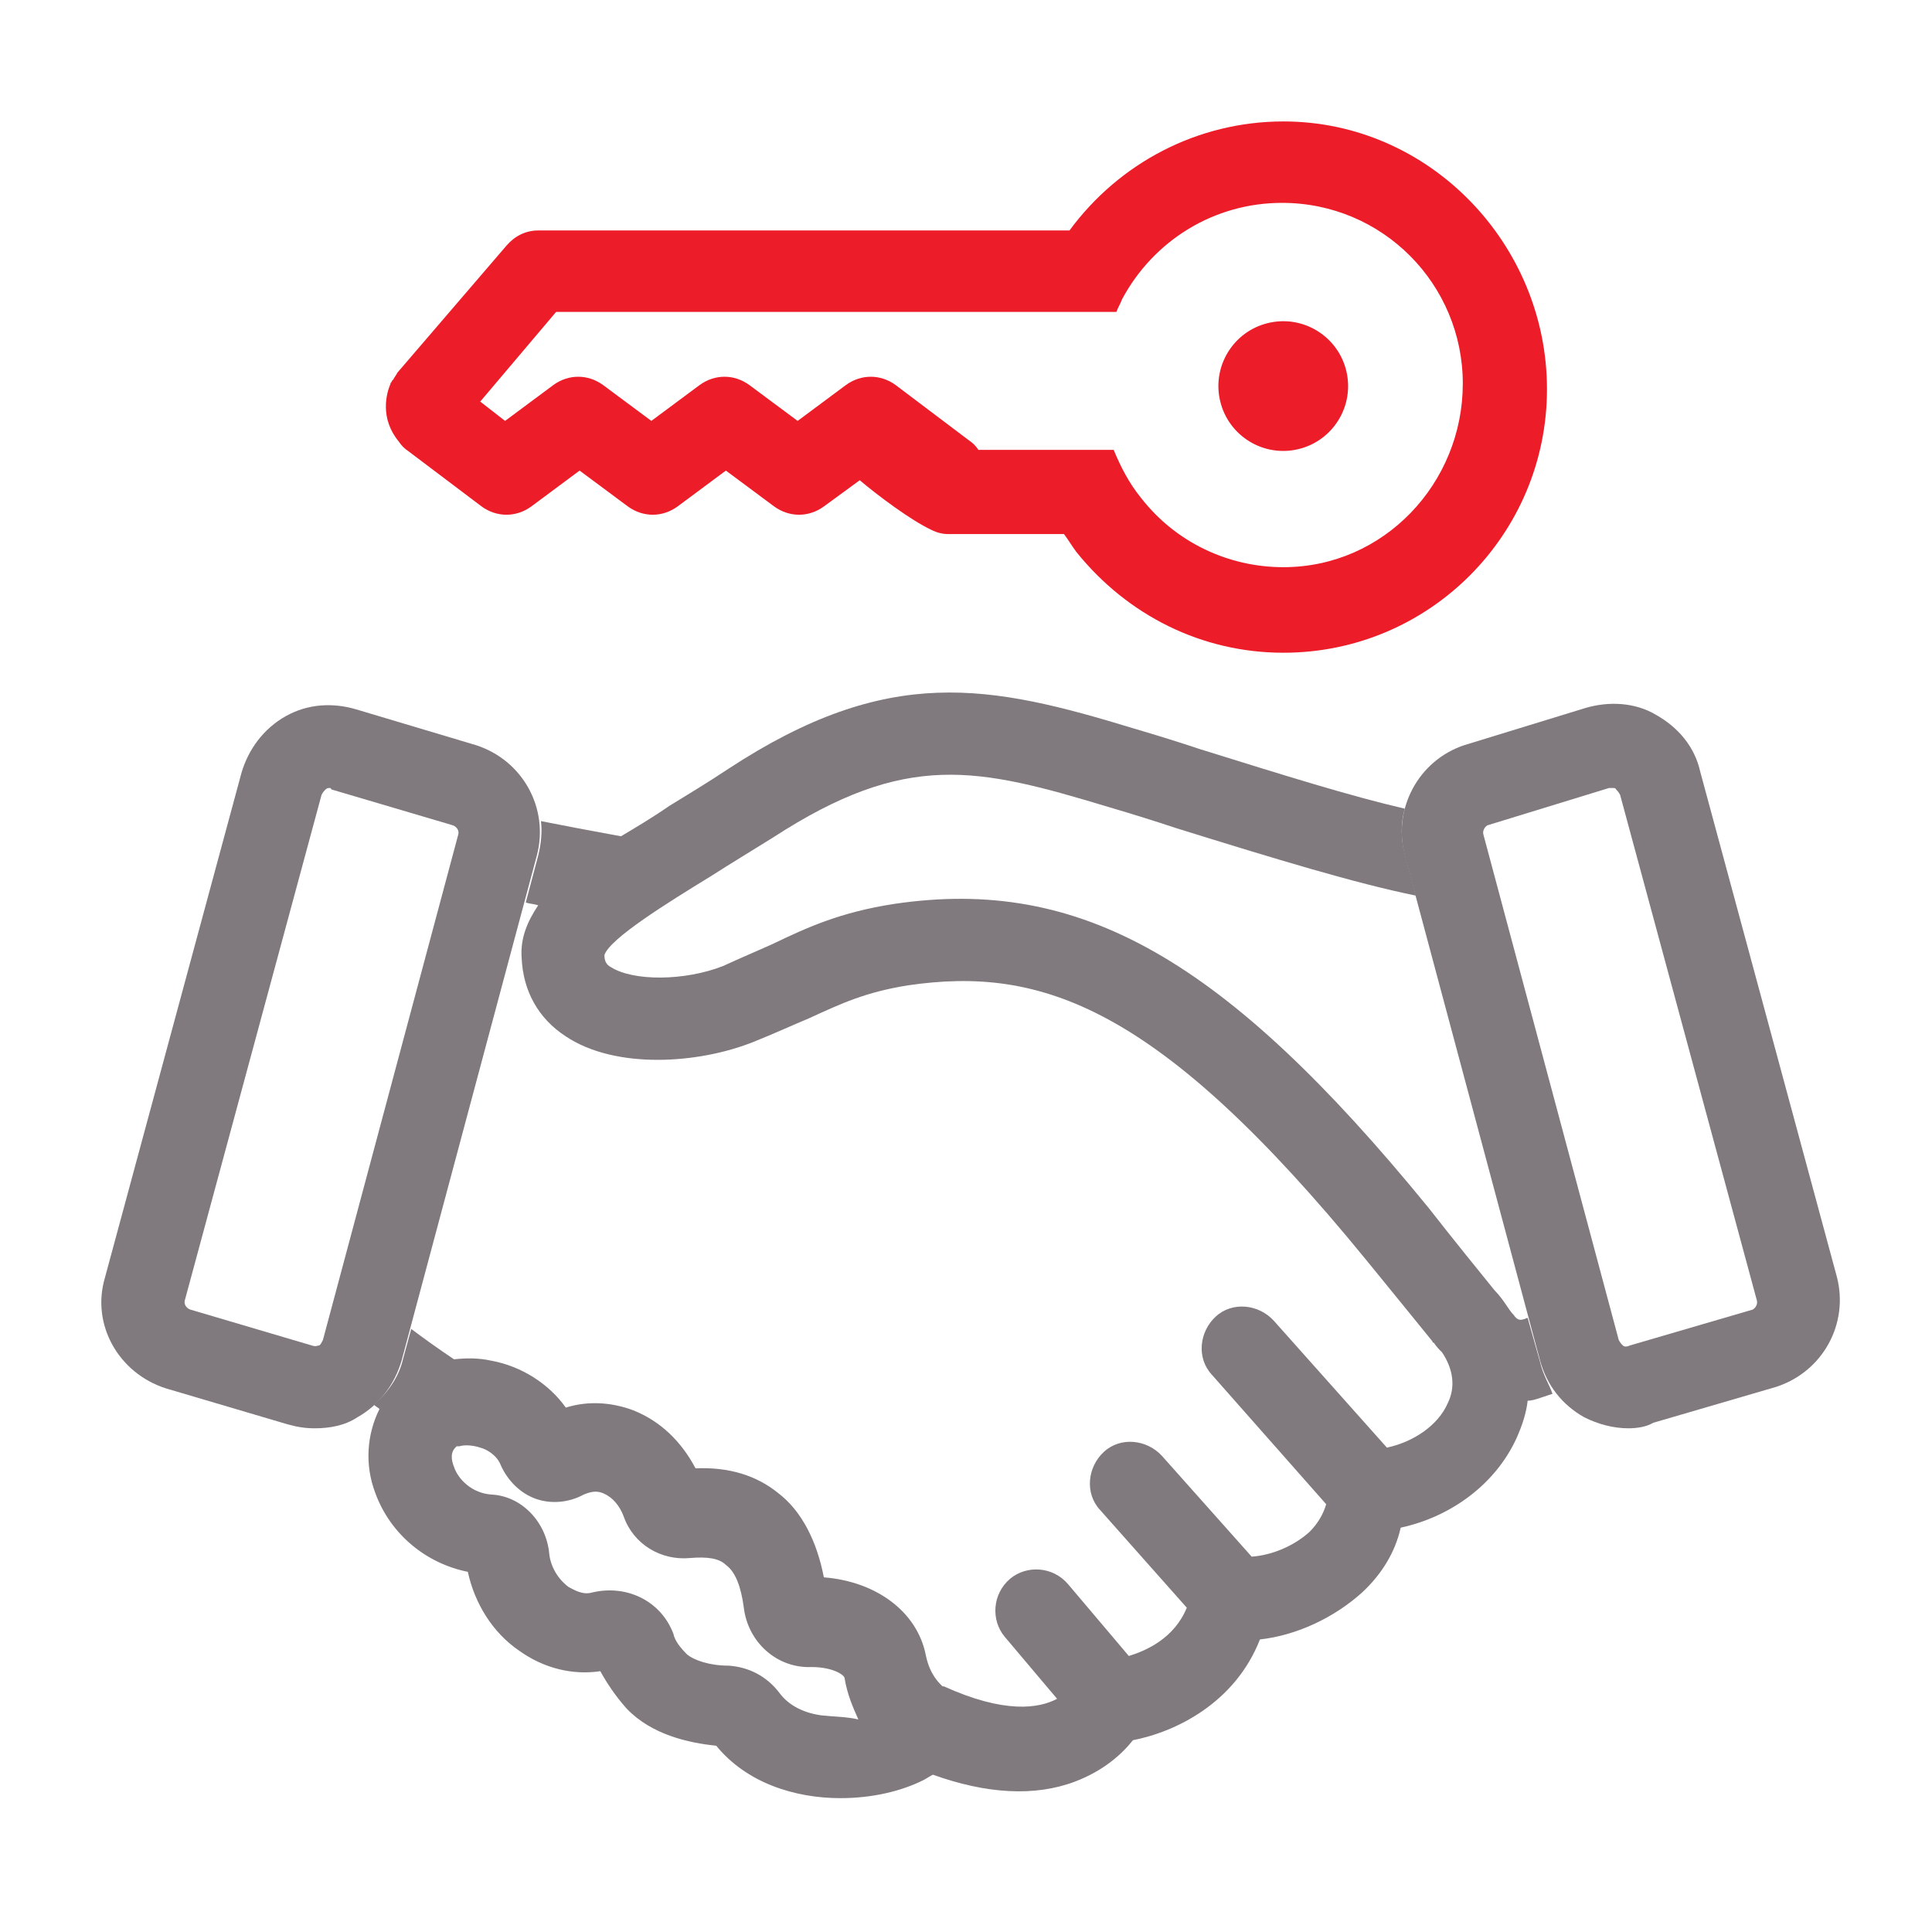 <?xml version="1.0" encoding="utf-8"?>
<!-- Generator: Adobe Illustrator 26.4.1, SVG Export Plug-In . SVG Version: 6.00 Build 0)  -->
<svg version="1.1" id="Layer_1" xmlns="http://www.w3.org/2000/svg" xmlns:xlink="http://www.w3.org/1999/xlink" x="0px" y="0px"
	 viewBox="0 0 140 140" style="enable-background:new 0 0 140 140;" xml:space="preserve">
<style type="text/css">
	.st0{fill:#80797D;}
	.st1{fill:#ED1C29;}
</style>
<g>
	<path class="st0" d="M111.6,98.7l-0.9-3.2c-0.1,0-0.2,0.1-0.3,0.1c-0.3,0.1-0.5,0-0.7-0.3c-0.2-0.2-0.4-0.5-0.6-0.8
		c-0.2-0.3-0.5-0.7-0.8-1c-1.3-1.6-3-3.7-4.8-6c-14.7-18-25.2-24-38.7-22c-3.9,0.6-6.3,1.7-8.8,2.9c-1.1,0.5-2.3,1-3.6,1.6
		c-2.8,1.1-6.5,1.1-8.1,0.1c-0.4-0.2-0.5-0.5-0.5-0.9c0.4-1.2,4.6-3.8,7.7-5.7c1.4-0.9,2.9-1.8,4.5-2.8c9.7-6.3,14.8-5.1,24.4-2.2
		c1.7,0.5,3.3,1,4.8,1.5c7.4,2.3,13,4,17.4,4.9l-0.8-3c-0.3-1.1-0.3-2.3,0-3.3c-3.9-0.9-8.7-2.4-14.8-4.3c-1.5-0.5-3.1-1-4.8-1.5
		c-10.5-3.2-17.8-4.7-29.4,2.9c-1.5,1-3,1.9-4.3,2.7C47.2,59.3,46,60,45,60.6c-2.2-0.4-4.3-0.8-5.8-1.1c0.1,0.8,0,1.7-0.2,2.5
		l-0.9,3.4c0.3,0.1,0.6,0.1,0.9,0.2c-0.8,1.2-1.3,2.4-1.2,3.8c0.1,2.4,1.2,4.4,3.2,5.7c3.6,2.4,9.6,2,13.6,0.4
		c1.5-0.6,2.8-1.2,4-1.7c2.4-1.1,4.1-1.9,7.2-2.4c9.6-1.4,18.1,1.4,33.2,19.9c1.8,2.2,3.5,4.3,4.8,5.9c0,0,0,0.1,0.1,0.1
		c0.2,0.3,0.4,0.5,0.6,0.7c0.8,1.2,1,2.5,0.4,3.7c-0.7,1.6-2.5,2.8-4.4,3.2l-8.2-9.2c-1.1-1.2-3-1.4-4.2-0.3c-1.2,1.1-1.4,3-0.3,4.2
		l8.3,9.4c-0.2,0.7-0.6,1.4-1.2,2c-1.1,1-2.7,1.7-4.2,1.8l-6.5-7.3c-1.1-1.2-3-1.4-4.2-0.3c-1.2,1.1-1.4,3-0.3,4.2l6.3,7.1
		c-0.9,2.2-2.9,3.1-4.2,3.5l-4.4-5.2c-1.1-1.3-3-1.4-4.2-0.4c-1.3,1.1-1.4,3-0.4,4.2l3.8,4.5c-1.3,0.7-3.8,1.1-8.2-0.9c0,0,0,0,0,0
		c0,0,0,0-0.1,0c-0.2-0.2-0.9-0.8-1.2-2.2c-0.6-3.2-3.6-5.4-7.4-5.7c-0.5-2.6-1.6-4.8-3.3-6.1c-1.6-1.3-3.6-1.9-6-1.8
		c-1-1.9-2.5-3.4-4.5-4.2c-1.6-0.6-3.3-0.7-4.9-0.2c-1.2-1.7-3.2-3-5.4-3.4c-0.9-0.2-1.8-0.2-2.7-0.1c-1.2-0.8-2.3-1.6-3.1-2.2
		l-0.6,2.2c-0.3,1.3-1.1,2.4-2.1,3.3c0.1,0.1,0.3,0.2,0.4,0.3c-0.9,1.8-1.1,4-0.3,6.1c1.1,3,3.7,5.1,6.7,5.7
		c0.5,2.3,1.8,4.4,3.7,5.7c1.8,1.3,3.9,1.8,5.9,1.5c0.5,0.9,1.1,1.8,1.9,2.7c1.8,1.9,4.5,2.5,6.5,2.7c2.2,2.7,5.7,3.8,9,3.8
		c2.3,0,4.4-0.5,6-1.3c0.2-0.1,0.5-0.3,0.7-0.4c3.9,1.4,7.4,1.6,10.3,0.5c2.1-0.8,3.4-2,4.2-3c3.1-0.6,7.4-2.7,9.2-7.3
		c2.7-0.3,5.4-1.6,7.4-3.4c1.4-1.3,2.4-2.9,2.8-4.7c3.7-0.8,6.9-3.2,8.4-6.5c0.4-0.9,0.7-1.8,0.8-2.7c0.3,0,0.6-0.1,0.9-0.2
		c0.3-0.1,0.6-0.2,0.9-0.3C112.3,100.4,111.8,99.6,111.6,98.7z M59.5,124.3c-1.4-0.2-2.4-0.8-3-1.6c-0.9-1.2-2.2-1.9-3.7-2
		c-1.4,0-2.5-0.4-3-0.8c-0.5-0.5-0.9-1-1-1.5c-0.9-2.4-3.4-3.6-5.9-3c-0.7,0.2-1.3-0.2-1.7-0.4c-0.8-0.6-1.3-1.5-1.4-2.4
		c-0.2-2.3-2-4.2-4.2-4.3c-1.4-0.1-2.4-1.1-2.7-2c-0.2-0.5-0.3-1.1,0.2-1.5c0,0,0,0,0,0c0.1,0,0.1,0,0.2,0c0.3-0.1,0.9-0.1,1.5,0.1
		c0.4,0.1,1.2,0.5,1.5,1.3c0.5,1.1,1.4,2,2.5,2.4c1.1,0.4,2.4,0.3,3.5-0.3c0.5-0.2,0.9-0.3,1.4-0.1c0.7,0.3,1.2,0.9,1.5,1.7
		c0.7,2,2.7,3.2,4.8,3c1.2-0.1,2.1,0,2.6,0.5c0.7,0.5,1.1,1.6,1.3,3.1c0.3,2.5,2.4,4.4,4.9,4.3c1.6,0,2.4,0.6,2.4,0.8
		c0.2,1.2,0.6,2.1,1,3C61.4,124.4,60.4,124.4,59.5,124.3z"/>
	<path class="st0" d="M107.9,61.8C107.9,61.8,107.9,61.8,107.9,61.8L107.9,61.8z"/>
</g>
<g>
	<ellipse transform="matrix(0.973 -0.23 0.23 0.973 -3.94 22.123)" class="st1" cx="93" cy="28" rx="4.7" ry="4.7"/>
	<path class="st1" d="M93,8.8c-6.2,0-11.9,3-15.5,7.9c-0.1,0-0.2,0-0.4,0H39c-0.9,0-1.7,0.4-2.3,1.1L28.8,27
		c-0.1,0.2-0.2,0.3-0.3,0.5l0,0c0,0,0,0-0.1,0.1c0,0.1-0.1,0.1-0.1,0.2c-0.3,0.7-0.8,2.5,0.6,4.2c0.2,0.3,0.4,0.5,0.7,0.7l5.3,4
		c1.1,0.8,2.5,0.8,3.6,0l3.5-2.6l3.5,2.6c1.1,0.8,2.5,0.8,3.6,0l3.5-2.6l3.5,2.6c1.1,0.8,2.5,0.8,3.6,0l2.6-1.9
		c1.3,1.1,3.7,2.9,5.2,3.6c0.4,0.2,0.8,0.3,1.2,0.3h8.4c0.3,0.4,0.6,0.9,0.9,1.3c3.7,4.6,9.1,7.3,15,7.3c10.6,0,19.1-8.6,19.1-19.1
		S103.6,8.8,93,8.8z M93,41.1c-4,0-7.8-1.8-10.3-5c-0.9-1.1-1.5-2.3-2-3.5h-6.3c0,0,0,0,0,0h-3.5c-0.2-0.3-0.4-0.5-0.7-0.7l-5.3-4
		c-1.1-0.8-2.5-0.8-3.6,0l-3.5,2.6l-3.5-2.6c-1.1-0.8-2.5-0.8-3.6,0l-3.5,2.6l-3.5-2.6c-1.1-0.8-2.5-0.8-3.6,0l-3.5,2.6l-1.8-1.4
		l5.5-6.5h34.2c0,0,0,0,0,0l6.4,0c0.1-0.3,0.3-0.6,0.4-0.9c2.3-4.3,6.7-7,11.6-7c7.3,0,13.1,5.9,13.1,13.1S100.3,41.1,93,41.1z"/>
</g>
<path class="st0" d="M22.8,103.5c-0.7,0-1.3-0.1-2-0.3l-8.8-2.6c-3.4-1.1-5.4-4.6-4.4-8L17.5,56c0.5-1.7,1.6-3.2,3.2-4.1
	c1.6-0.9,3.4-1,5.1-0.5l8.7,2.6c3.4,1.1,5.3,4.6,4.4,8l-9.8,36.6c-0.5,1.7-1.6,3.2-3.2,4.1C25,103.3,23.9,103.5,22.8,103.5z
	 M23.9,57.1c-0.1,0-0.2,0-0.3,0.1c-0.1,0.1-0.2,0.2-0.3,0.4l-9.9,36.6c-0.1,0.3,0.1,0.6,0.4,0.7l8.8,2.6c0.3,0.1,0.4,0,0.5,0
	s0.2-0.2,0.3-0.4l9.8-36.6c0.1-0.3-0.1-0.6-0.4-0.7L24,57.2C24,57.1,23.9,57.1,23.9,57.1z"/>
<path class="st0" d="M118,103.5c-1.1,0-2.2-0.3-3.2-0.8c-1.6-0.9-2.7-2.3-3.2-4.1l-9.8-36.6c-0.9-3.4,1-6.9,4.3-8l8.8-2.7
	c1.7-0.5,3.6-0.4,5.1,0.5c1.6,0.9,2.8,2.3,3.2,4.1l9.9,36.6c0.9,3.4-1,6.9-4.4,8l-8.9,2.6C119.3,103.4,118.6,103.5,118,103.5z
	 M116.9,57.1c-0.1,0-0.1,0-0.2,0l-0.1,0l-8.8,2.7c-0.2,0.1-0.4,0.4-0.3,0.7l9.8,36.6c0.1,0.2,0.2,0.3,0.3,0.4c0.1,0.1,0.3,0.1,0.5,0
	l8.9-2.6c0.2-0.1,0.4-0.4,0.3-0.7l-9.9-36.6c-0.1-0.2-0.2-0.3-0.3-0.4C117.1,57.2,117.1,57.1,116.9,57.1z"/>
</svg>
